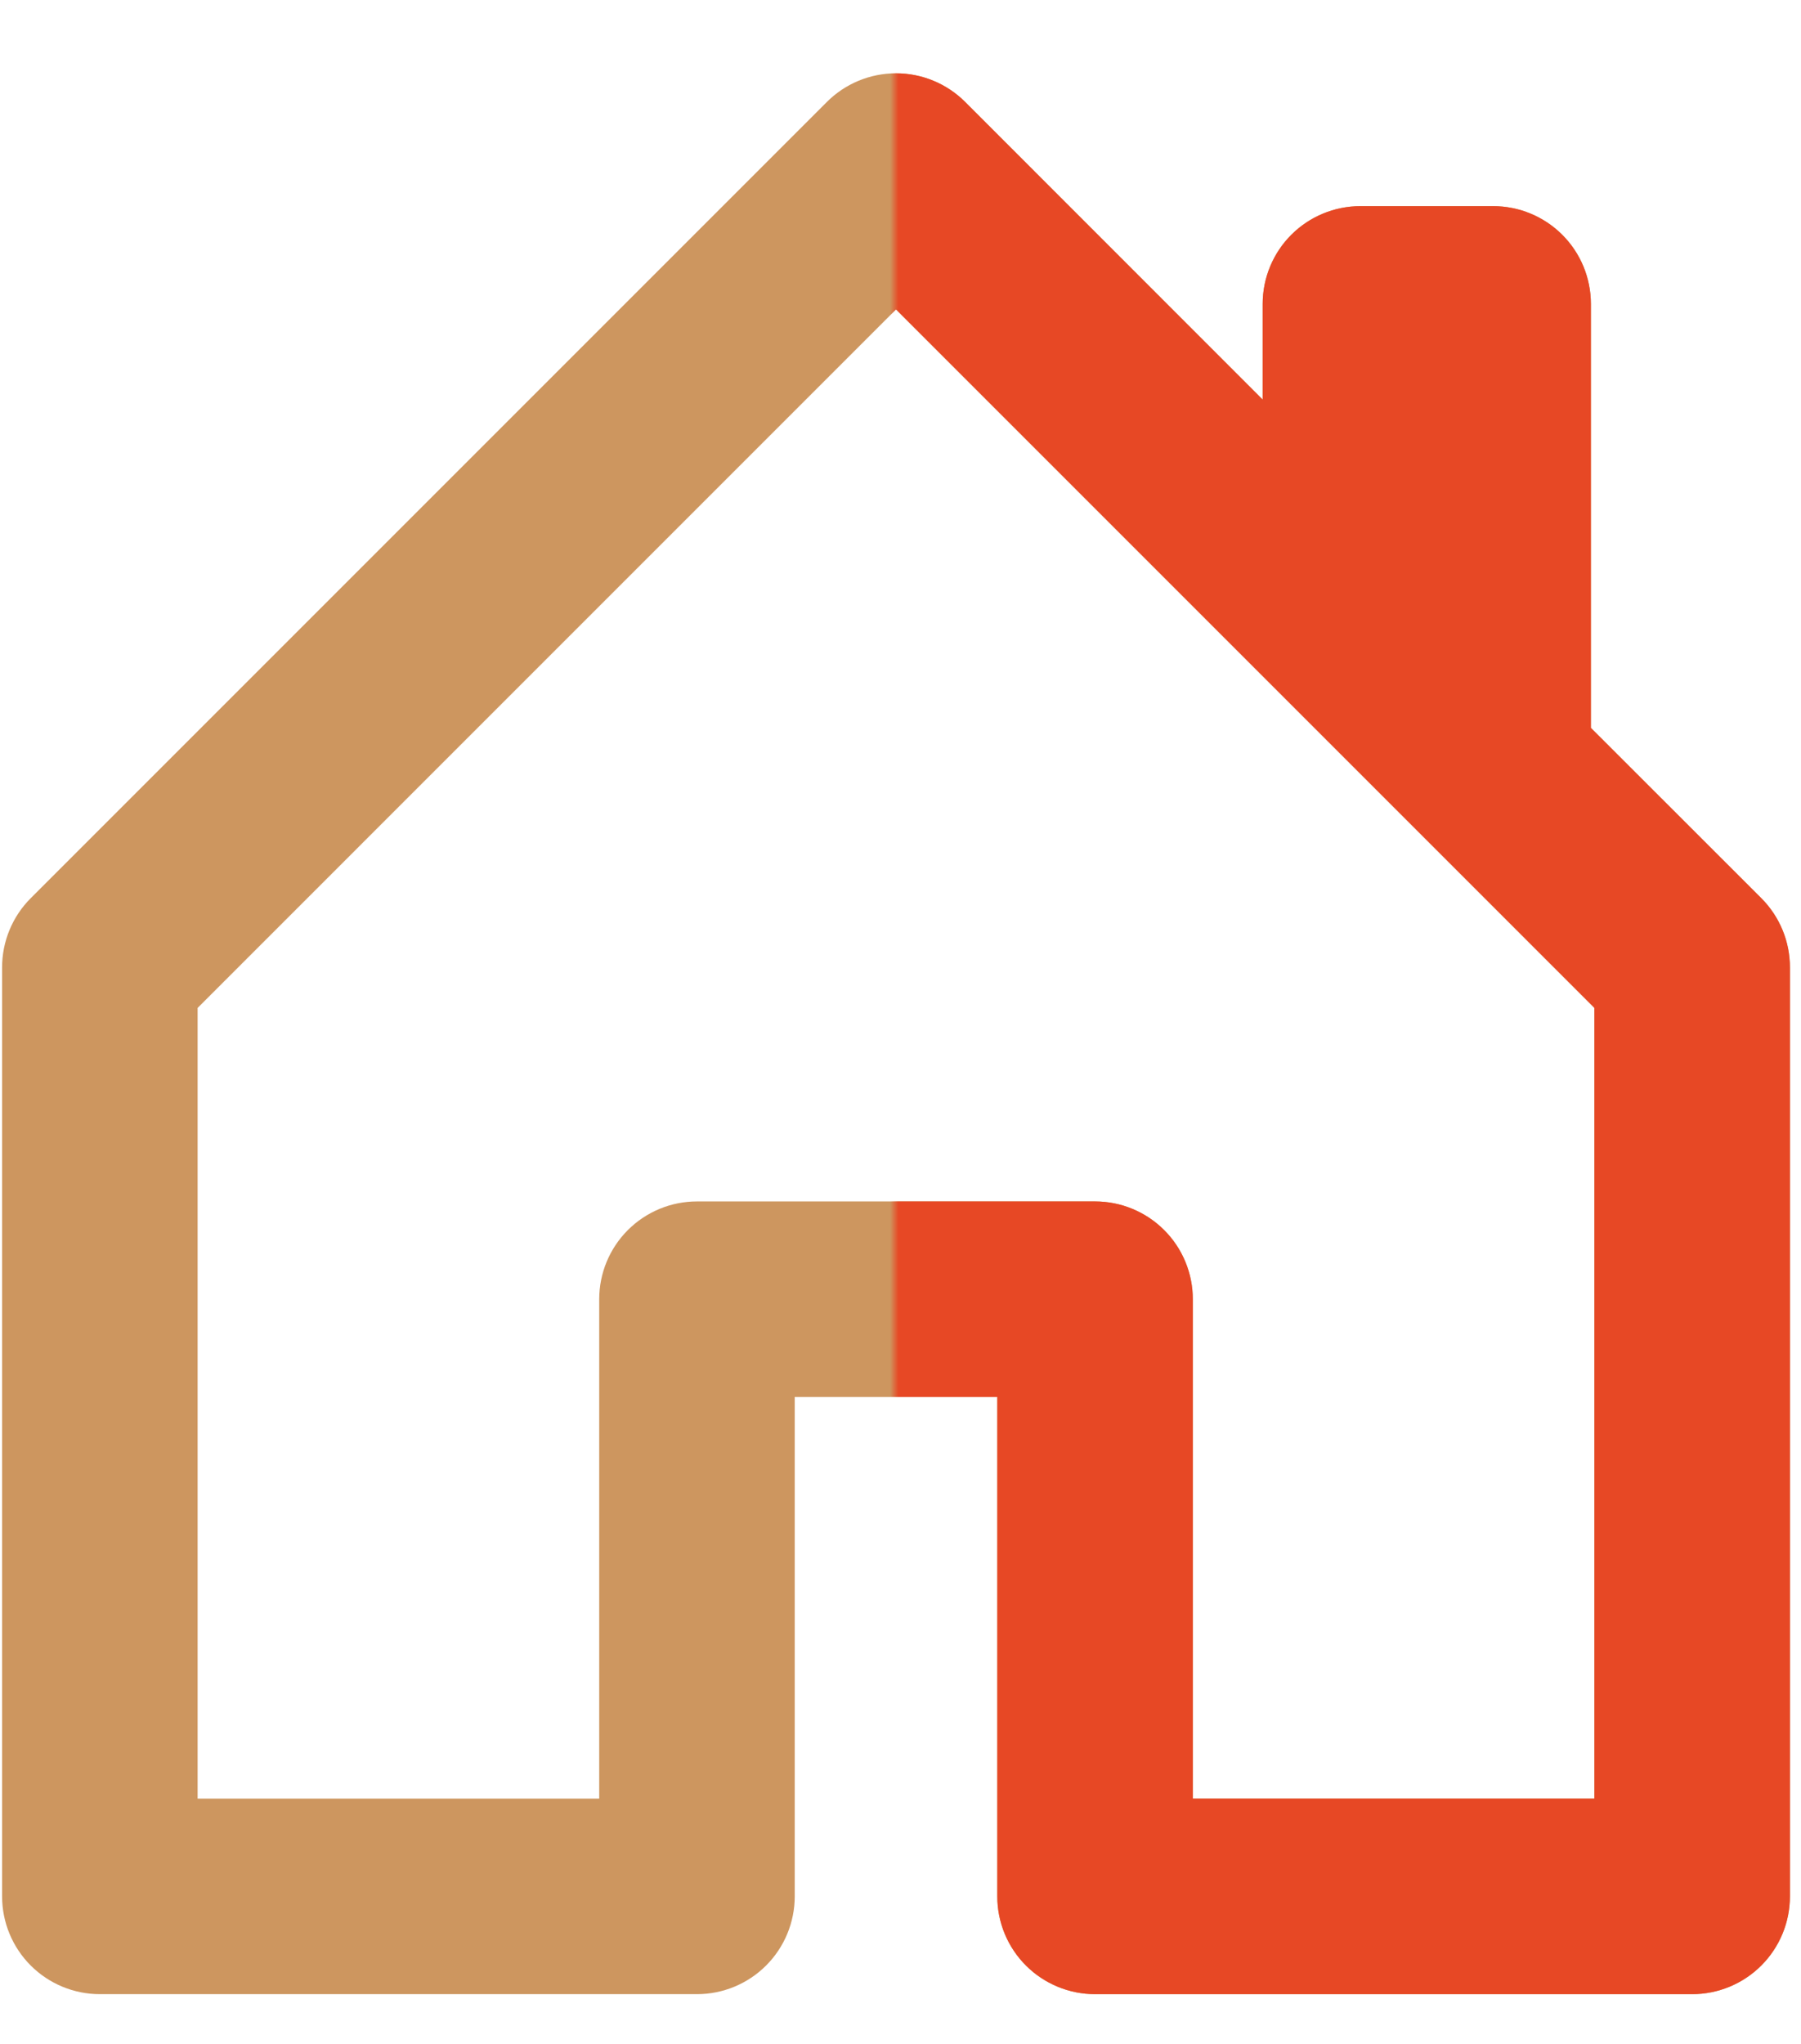 <?xml version="1.0" encoding="UTF-8"?> <svg xmlns="http://www.w3.org/2000/svg" width="430" height="488" viewBox="0 0 430 488" fill="none"><path d="M225.143 29.654C223.672 28.179 221.924 27.008 219.999 26.21C218.075 25.411 216.012 25 213.928 25C211.845 25 209.782 25.411 207.857 26.21C205.933 27.008 204.185 28.179 202.713 29.654L12.626 219.741C11.155 221.215 9.99 222.964 9.197 224.889C8.403 226.813 7.996 228.875 8 230.957V452.725C8 456.927 9.669 460.956 12.64 463.926C15.61 466.897 19.64 468.566 23.841 468.566H166.406C170.608 468.566 174.637 466.897 177.607 463.926C180.578 460.956 182.247 456.927 182.247 452.725V326H245.61V452.725C245.61 456.927 247.278 460.956 250.249 463.926C253.22 466.897 257.249 468.566 261.45 468.566H404.016C408.217 468.566 412.246 466.897 415.217 463.926C418.188 460.956 419.857 456.927 419.857 452.725V230.957C419.86 228.875 419.454 226.813 418.66 224.889C417.866 222.964 416.701 221.215 415.231 219.741L372.335 176.877V72.55C372.335 68.349 370.666 64.32 367.695 61.349C364.724 58.379 360.695 56.71 356.494 56.71H324.813C320.612 56.71 316.582 58.379 313.612 61.349C310.641 64.32 308.972 68.349 308.972 72.55V113.514L225.143 29.654ZM39.681 436.885V237.515L213.928 63.268L388.175 237.515V436.885H277.291V310.16C277.291 305.959 275.622 301.929 272.651 298.959C269.681 295.988 265.651 294.319 261.45 294.319H166.406C162.205 294.319 158.176 295.988 155.205 298.959C152.235 301.929 150.566 305.959 150.566 310.16V436.885H39.681Z" fill="#CD965F" stroke="#CD965F" stroke-width="15"></path><mask id="mask0_450_158" style="mask-type:alpha" maskUnits="userSpaceOnUse" x="213" y="-8" width="225" height="504"><rect x="221" width="209" height="488" fill="#D9D9D9" stroke="black" stroke-width="15"></rect></mask><g mask="url(#mask0_450_158)"><path d="M225.143 29.654C223.672 28.179 221.924 27.008 219.999 26.21C218.075 25.411 216.012 25 213.928 25C211.845 25 209.782 25.411 207.857 26.21C205.933 27.008 204.185 28.179 202.713 29.654L12.626 219.741C11.155 221.215 9.99 222.964 9.197 224.889C8.403 226.813 7.996 228.875 8 230.957V452.725C8 456.927 9.669 460.956 12.64 463.926C15.61 466.897 19.64 468.566 23.841 468.566H166.406C170.608 468.566 174.637 466.897 177.607 463.926C180.578 460.956 182.247 456.927 182.247 452.725V326H245.61V452.725C245.61 456.927 247.278 460.956 250.249 463.926C253.22 466.897 257.249 468.566 261.45 468.566H404.016C408.217 468.566 412.246 466.897 415.217 463.926C418.188 460.956 419.857 456.927 419.857 452.725V230.957C419.86 228.875 419.454 226.813 418.66 224.889C417.866 222.964 416.701 221.215 415.231 219.741L372.335 176.877V72.55C372.335 68.349 370.666 64.32 367.695 61.349C364.724 58.379 360.695 56.71 356.494 56.71H324.813C320.612 56.71 316.582 58.379 313.612 61.349C310.641 64.32 308.972 68.349 308.972 72.55V113.514L225.143 29.654ZM39.681 436.885V237.515L213.928 63.268L388.175 237.515V436.885H277.291V310.16C277.291 305.959 275.622 301.929 272.651 298.959C269.681 295.988 265.651 294.319 261.45 294.319H166.406C162.205 294.319 158.176 295.988 155.205 298.959C152.235 301.929 150.566 305.959 150.566 310.16V436.885H39.681Z" fill="#E74825" stroke="#E74825" stroke-width="15"></path></g></svg> 